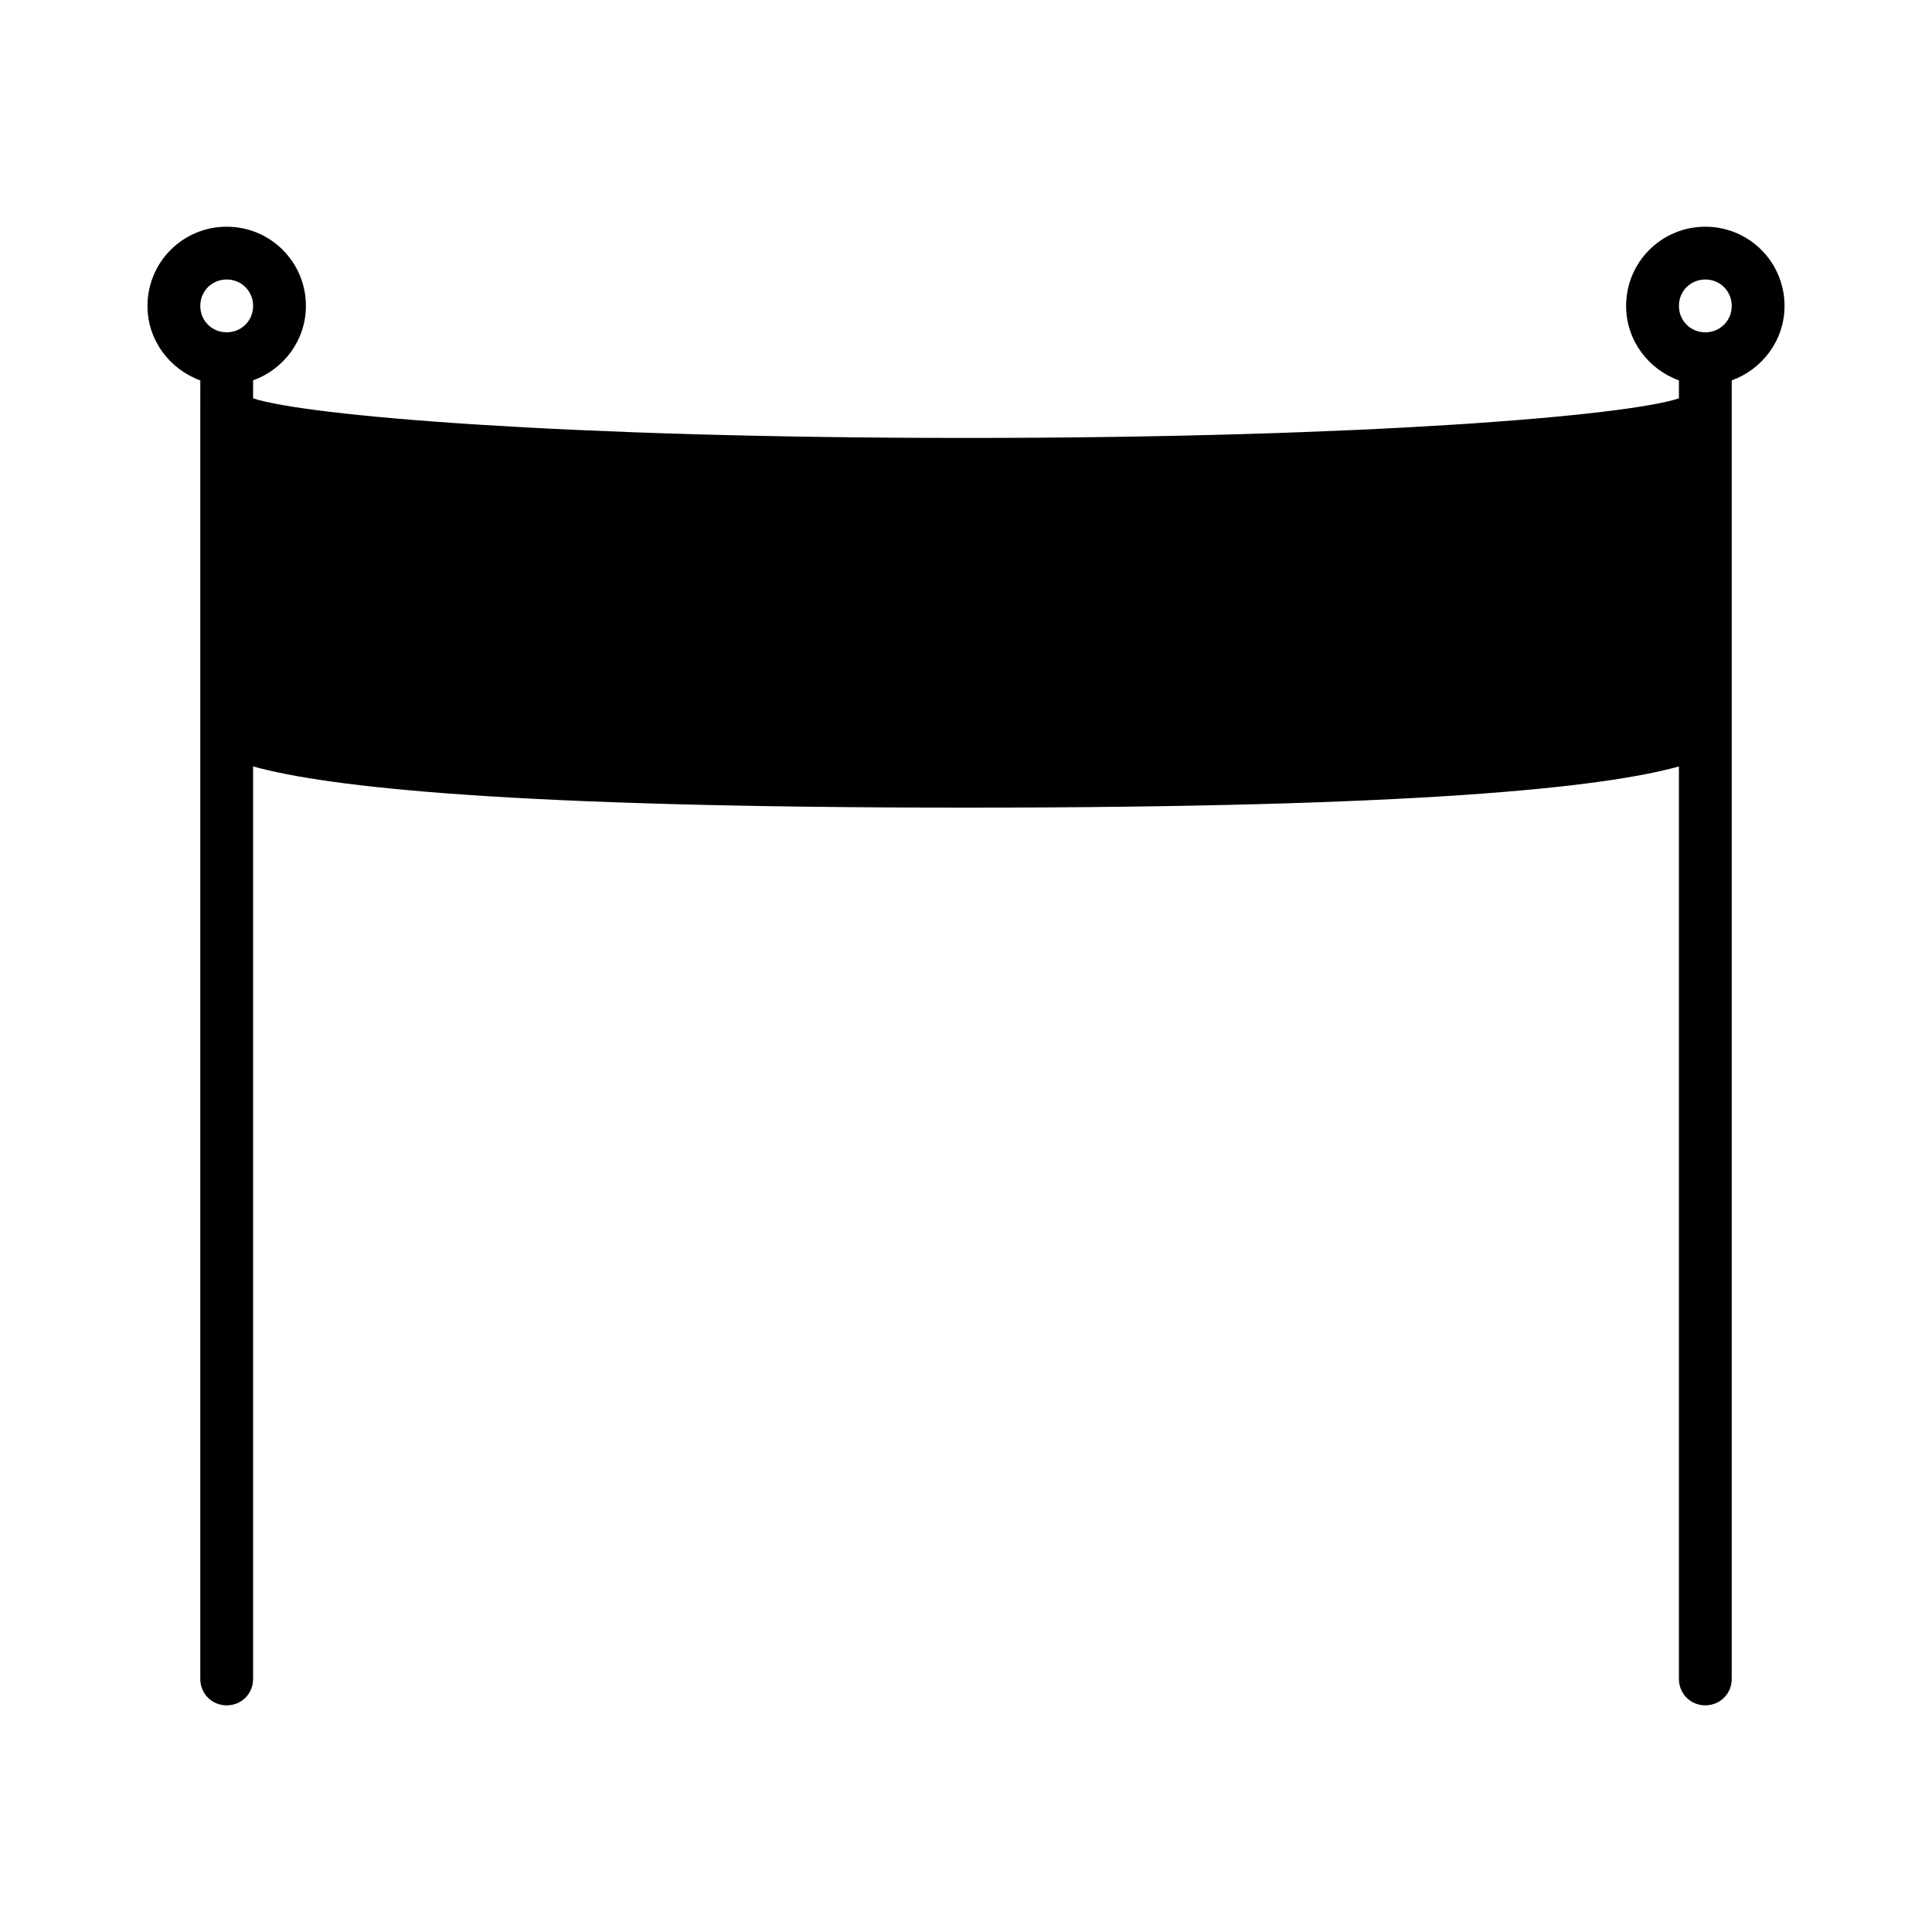 <?xml version="1.0" encoding="UTF-8"?>
<!-- Uploaded to: ICON Repo, www.svgrepo.com, Generator: ICON Repo Mixer Tools -->
<svg fill="#000000" width="800px" height="800px" version="1.1" viewBox="144 144 512 512" xmlns="http://www.w3.org/2000/svg">
 <path d="m595.93 595.93c3.918 0 6.996-3.078 6.996-6.996v-344.13c8.117-2.938 13.996-10.637 13.996-19.734 0-11.613-9.379-20.988-20.992-20.988-11.617 0-20.992 9.375-20.992 20.992 0 9.098 5.879 16.793 13.996 19.734v4.758c-13.855 4.613-82.711 10.492-188.93 10.492-106.22 0-175.07-5.879-188.93-10.496v-4.758c8.117-2.938 13.996-10.637 13.996-19.734 0-11.613-9.379-20.988-20.992-20.988-11.617 0-20.992 9.375-20.992 20.992 0 9.098 5.879 16.793 13.996 19.734l-0.004 8.254v335.88c0 3.914 3.078 6.996 7 6.996 3.918 0 6.996-3.078 6.996-6.996v-241.83c20.152 5.598 69.133 10.918 188.93 10.918 119.79 0 168.78-5.316 188.93-10.914l-0.004 241.82c0 3.918 3.082 7 7 7zm0-377.86c3.918 0 6.996 3.078 6.996 6.996 0 3.922-3.078 7-6.996 7s-6.996-3.078-6.996-6.996c-0.004-3.922 3.078-7 6.996-7zm-391.85 13.996c-3.922 0-7-3.078-7-6.996 0-3.922 3.078-7 7-7 3.918 0 6.996 3.078 6.996 6.996 0 3.922-3.078 7-6.996 7z"/>
</svg>